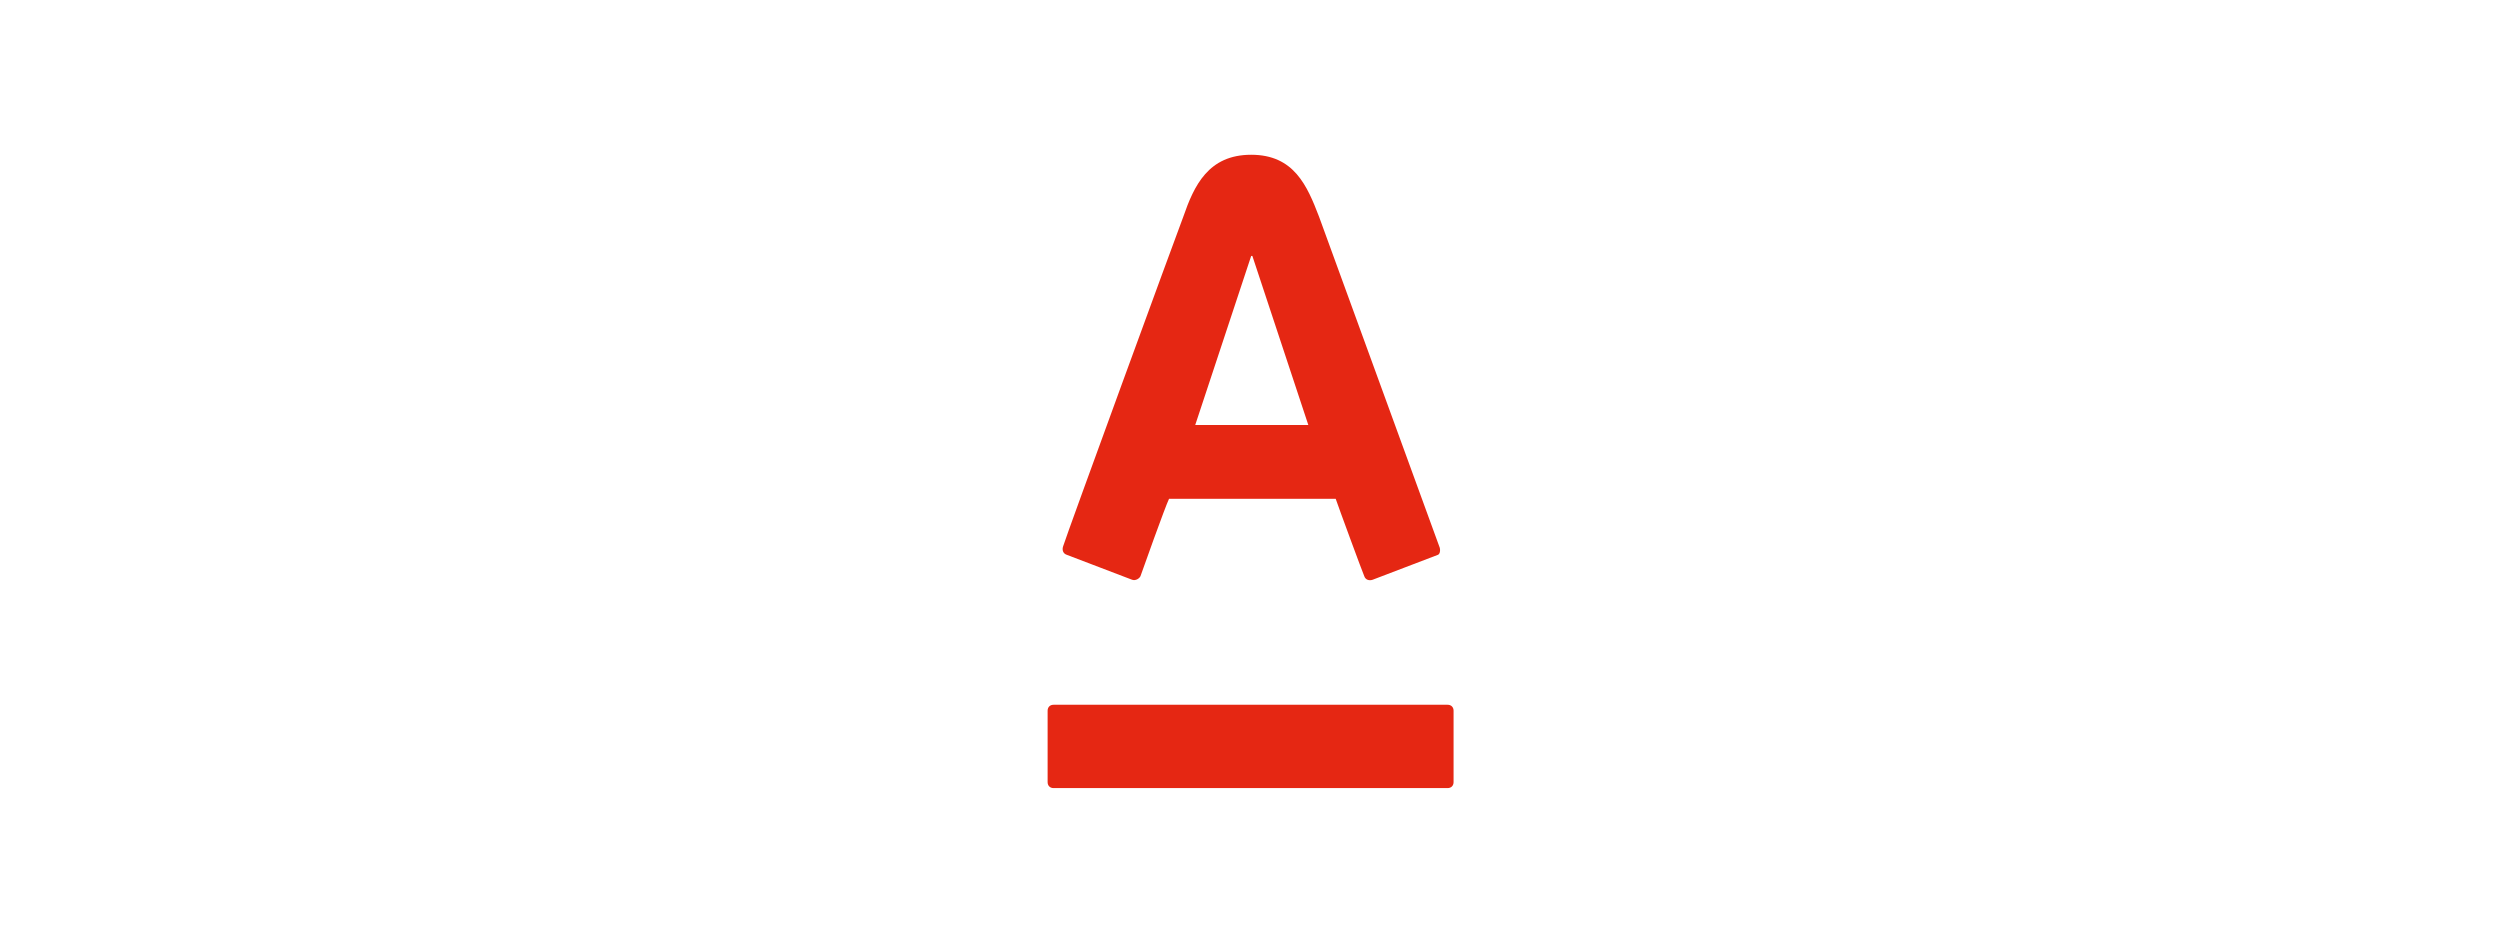 <?xml version="1.0" encoding="UTF-8"?> <svg xmlns="http://www.w3.org/2000/svg" width="210" height="80" viewBox="0 0 210 80" fill="none"> <path d="M88.5 59.2C88.2 59.2 88 59.4 88 59.7V65.7C88 66 88.2 66.2 88.5 66.2H121.6C121.9 66.2 122.1 66 122.1 65.7V59.7C122.1 59.4 121.9 59.2 121.6 59.2H88.5Z" fill="#E52713"></path> <path d="M120.899 45.9C120.599 45.1 111.199 19.3 110.799 18.2C109.799 15.6 108.699 13 105.099 13C101.499 13 100.299 15.6 99.399 18.2C98.899 19.5 89.599 44.9 89.299 45.9C89.199 46.2 89.299 46.5 89.599 46.6C89.899 46.7 94.799 48.6 95.099 48.7C95.399 48.8 95.699 48.6 95.799 48.4C95.899 48.1 97.899 42.5 98.199 41.9H112.199C112.399 42.5 114.499 48.2 114.599 48.4C114.699 48.7 114.999 48.8 115.299 48.7C115.599 48.6 120.499 46.7 120.799 46.6C120.999 46.5 120.999 46.1 120.899 45.9ZM100.399 35.7L105.099 21.5H105.199L109.899 35.7H100.399Z" fill="#E52713"></path> </svg> 